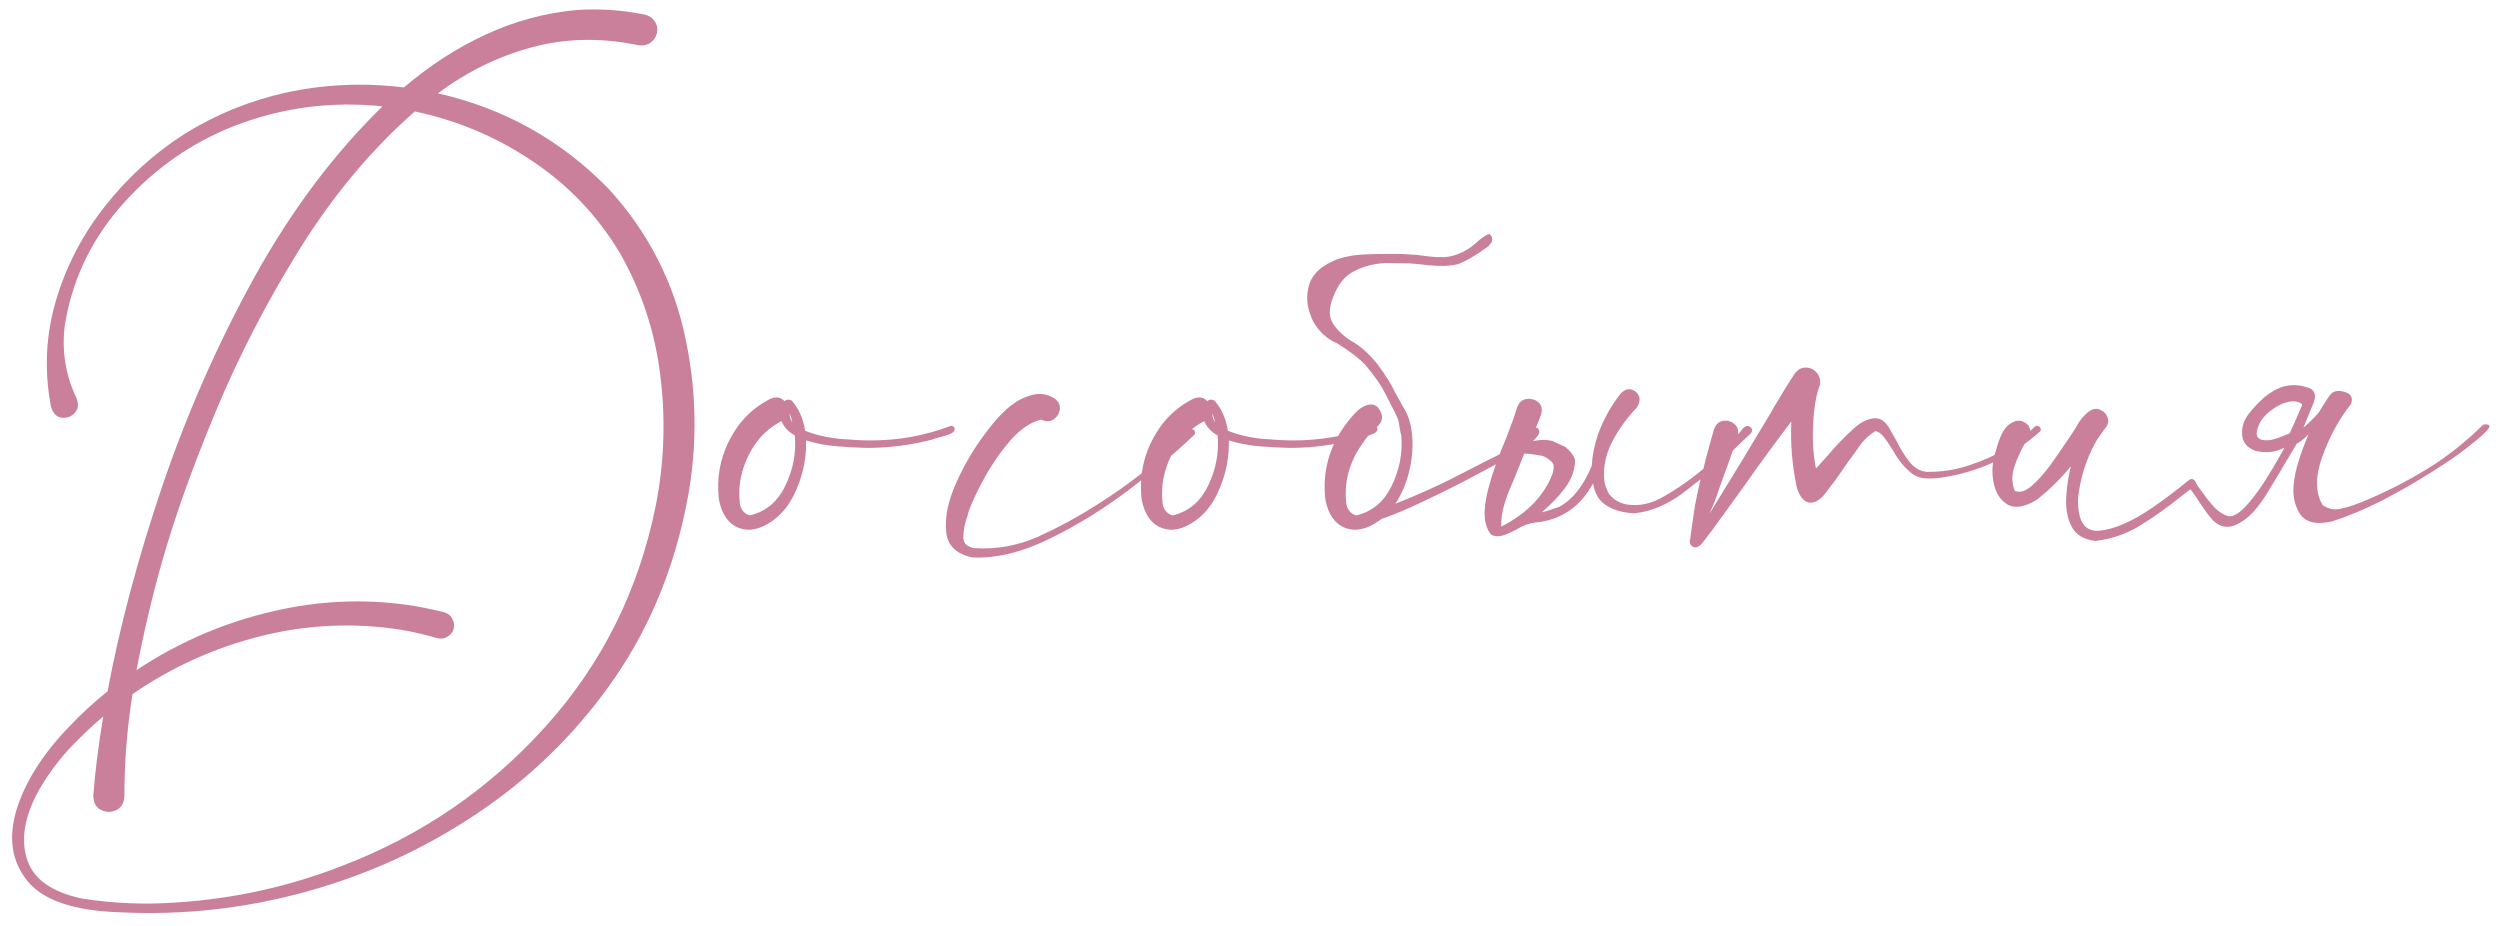<?xml version="1.0" encoding="UTF-8"?> <svg xmlns="http://www.w3.org/2000/svg" width="251" height="93" viewBox="0 0 251 93" fill="none"> <path d="M61.115 18.969C65.115 23.344 67.698 28.417 68.865 34.188C70.052 39.938 70.021 45.667 68.771 51.375C67.396 57.854 64.886 63.646 61.24 68.75C57.594 73.854 53.157 78.156 47.928 81.656C42.698 85.177 37 87.792 30.834 89.5C24.688 91.208 18.427 91.906 12.053 91.594C7.448 91.448 4.355 90.406 2.771 88.469C1.188 86.531 0.813 84.156 1.646 81.344C2.5 78.531 4.271 75.729 6.959 72.938C8.167 71.667 9.448 70.49 10.803 69.406C12.011 62.927 13.844 56.052 16.302 48.781C18.782 41.49 21.865 34.5 25.552 27.812C29.261 21.125 33.542 15.417 38.396 10.688C38.105 10.646 37.803 10.615 37.49 10.594C32.344 10.198 27.396 11 22.646 13C18.542 14.771 14.99 17.396 11.99 20.875C9.011 24.354 7.178 28.323 6.49 32.781C6.198 35.302 6.594 37.698 7.678 39.969C7.928 40.594 7.865 41.094 7.49 41.469C7.136 41.844 6.698 42 6.178 41.938C5.657 41.854 5.303 41.479 5.115 40.812C4.428 37.188 4.594 33.646 5.615 30.188C6.636 26.729 8.282 23.562 10.553 20.688C12.823 17.812 15.469 15.406 18.49 13.469C21.636 11.51 25.021 10.125 28.646 9.312C32.563 8.458 36.532 8.281 40.553 8.781C43.136 6.573 45.875 4.802 48.771 3.469C51.688 2.115 54.74 1.292 57.928 1C60.219 0.854 62.49 1.01 64.74 1.469C65.177 1.573 65.511 1.802 65.74 2.156C65.969 2.49 66.042 2.875 65.959 3.312C65.855 3.75 65.625 4.083 65.271 4.312C64.917 4.542 64.511 4.615 64.052 4.531C60.323 3.76 56.771 3.833 53.396 4.75C50.042 5.646 46.896 7.188 43.959 9.375C50.625 10.875 56.344 14.073 61.115 18.969ZM65.834 50.781C66.688 46.469 66.844 42.125 66.302 37.75C65.782 33.375 64.427 29.26 62.24 25.406C59.99 21.656 57.053 18.573 53.428 16.156C49.823 13.74 45.896 12.083 41.646 11.188C37.334 14.979 33.5 19.552 30.146 24.906C26.813 30.26 23.98 35.74 21.646 41.344C19.313 46.948 17.511 52 16.24 56.5C15.24 60.042 14.396 63.635 13.709 67.281C18.25 64.26 23.198 62.208 28.552 61.125C32.532 60.312 36.542 60.167 40.584 60.688C41.938 60.875 43.271 61.135 44.584 61.469C44.959 61.573 45.23 61.781 45.396 62.094C45.584 62.406 45.636 62.75 45.553 63.125C45.448 63.5 45.23 63.771 44.896 63.938C44.584 64.125 44.24 64.167 43.865 64.062C42.657 63.708 41.438 63.427 40.209 63.219C35.48 62.49 30.792 62.708 26.146 63.875C21.521 65.042 17.24 66.979 13.303 69.688C12.761 73.083 12.49 76.5 12.49 79.938C12.448 80.646 12.167 81.115 11.646 81.344C11.146 81.573 10.646 81.562 10.146 81.312C9.646 81.083 9.386 80.604 9.365 79.875C9.553 77.438 9.886 74.792 10.365 71.938C9.573 72.604 8.813 73.302 8.084 74.031C6.48 75.552 5.115 77.271 3.99 79.188C2.511 81.792 2.073 84.115 2.678 86.156C3.282 88.219 5.146 89.573 8.271 90.219C11.459 90.719 14.667 90.844 17.896 90.594C23.563 90.219 29.042 89 34.334 86.938C42.334 83.875 49.157 79.198 54.803 72.906C60.448 66.635 64.125 59.26 65.834 50.781ZM95.836 42.969C95.899 43.219 95.753 43.417 95.399 43.562C95.065 43.708 94.701 43.823 94.305 43.906C93.993 43.99 93.763 44.062 93.618 44.125C91.534 44.667 89.42 44.948 87.274 44.969C87.17 44.969 87.065 44.969 86.961 44.969C86.149 44.948 85.19 44.896 84.086 44.812C82.982 44.729 81.93 44.531 80.93 44.219C80.972 45.802 80.69 47.344 80.086 48.844C79.503 50.344 78.68 51.479 77.618 52.25C76.368 53.146 75.222 53.396 74.18 53C73.138 52.604 72.472 51.656 72.18 50.156C71.868 47.406 72.545 44.896 74.211 42.625C75.065 41.521 76.118 40.656 77.368 40.031C77.951 39.802 78.42 39.885 78.774 40.281C78.961 40.094 79.201 40.073 79.493 40.219C80.201 41.031 80.649 42.042 80.836 43.25C81.878 43.667 83.045 43.938 84.336 44.062C85.628 44.167 86.607 44.219 87.274 44.219C90.086 44.24 92.795 43.76 95.399 42.781C95.482 42.74 95.565 42.74 95.649 42.781C95.732 42.823 95.795 42.885 95.836 42.969ZM79.555 42.406C79.493 42.094 79.399 41.792 79.274 41.5C79.274 41.833 79.368 42.135 79.555 42.406ZM75.274 51.75C76.878 51.375 78.065 50.385 78.836 48.781C79.628 47.177 79.951 45.49 79.805 43.719C79.159 43.365 78.711 42.885 78.461 42.281C77.295 42.885 76.357 43.74 75.649 44.844C74.961 45.927 74.513 47.104 74.305 48.375C74.305 48.458 74.295 48.542 74.274 48.625C74.211 49.229 74.211 49.854 74.274 50.5C74.357 51.146 74.69 51.562 75.274 51.75ZM119.404 43.188C119.508 43.083 119.612 43.052 119.716 43.094C119.841 43.135 119.925 43.208 119.966 43.312C120.008 43.417 119.987 43.531 119.904 43.656C118.195 45.302 116.06 47.104 113.497 49.062C110.935 51.021 108.247 52.688 105.435 54.062C102.643 55.438 100.05 56.073 97.654 55.969C96.008 55.635 95.123 54.771 94.998 53.375C94.852 51.958 95.175 50.354 95.966 48.562C96.758 46.771 97.716 45.125 98.841 43.625C99.966 42.104 100.956 41.062 101.81 40.5C102.372 40.083 103.018 39.792 103.747 39.625C104.497 39.458 105.206 39.583 105.872 40C106.289 40.312 106.466 40.688 106.404 41.125C106.341 41.542 106.122 41.875 105.747 42.125C105.393 42.354 104.987 42.354 104.529 42.125C103.508 42.375 102.508 43.042 101.529 44.125C100.57 45.208 99.716 46.417 98.966 47.75C98.216 49.083 97.664 50.229 97.31 51.188C97.248 51.396 97.185 51.615 97.123 51.844C96.873 52.531 96.737 53.208 96.716 53.875C96.695 54.521 97.06 54.906 97.81 55.031C100.039 55.177 102.185 54.792 104.247 53.875C106.31 52.938 108.268 51.875 110.122 50.688C110.31 50.562 110.487 50.448 110.654 50.344C113.05 48.802 115.3 47.083 117.404 45.188C118.112 44.562 118.779 43.896 119.404 43.188ZM138.281 42.969C138.344 43.219 138.198 43.417 137.844 43.562C137.51 43.708 137.146 43.823 136.75 43.906C136.438 43.99 136.208 44.062 136.062 44.125C133.979 44.667 131.865 44.948 129.719 44.969C129.615 44.969 129.51 44.969 129.406 44.969C128.594 44.948 127.635 44.896 126.531 44.812C125.427 44.729 124.375 44.531 123.375 44.219C123.417 45.802 123.135 47.344 122.531 48.844C121.948 50.344 121.125 51.479 120.062 52.25C118.812 53.146 117.667 53.396 116.625 53C115.583 52.604 114.917 51.656 114.625 50.156C114.312 47.406 114.99 44.896 116.656 42.625C117.51 41.521 118.562 40.656 119.812 40.031C120.396 39.802 120.865 39.885 121.219 40.281C121.406 40.094 121.646 40.073 121.938 40.219C122.646 41.031 123.094 42.042 123.281 43.25C124.323 43.667 125.49 43.938 126.781 44.062C128.073 44.167 129.052 44.219 129.719 44.219C132.531 44.24 135.24 43.76 137.844 42.781C137.927 42.74 138.01 42.74 138.094 42.781C138.177 42.823 138.24 42.885 138.281 42.969ZM122 42.406C121.938 42.094 121.844 41.792 121.719 41.5C121.719 41.833 121.812 42.135 122 42.406ZM117.719 51.75C119.323 51.375 120.51 50.385 121.281 48.781C122.073 47.177 122.396 45.49 122.25 43.719C121.604 43.365 121.156 42.885 120.906 42.281C119.74 42.885 118.802 43.74 118.094 44.844C117.406 45.927 116.958 47.104 116.75 48.375C116.75 48.458 116.74 48.542 116.719 48.625C116.656 49.229 116.656 49.854 116.719 50.5C116.802 51.146 117.135 51.562 117.719 51.75ZM154.346 47.031L154.315 47.062C154.336 47.062 154.346 47.073 154.346 47.094V47.031ZM151.534 49.094L151.503 49.125C151.523 49.125 151.534 49.135 151.534 49.156V49.094ZM142.565 26.531L141.471 26.438L139.034 26.406C137.867 26.49 136.846 26.76 135.971 27.219C135.034 27.677 134.325 28.552 133.846 29.844C133.388 30.948 133.398 31.854 133.878 32.562C134.357 33.25 134.982 33.823 135.753 34.281C136.544 34.719 137.378 35.458 138.253 36.5C139.169 37.75 139.763 38.698 140.034 39.344L140.565 40.281L140.659 40.469C140.742 40.635 140.825 40.781 140.909 40.906C141.325 41.552 141.596 42.333 141.721 43.25C141.763 43.521 141.794 43.844 141.815 44.219C141.857 45.802 141.586 47.344 141.003 48.844C140.732 49.49 140.43 50.073 140.096 50.594C140.2 50.531 140.315 50.479 140.44 50.438C142.336 49.667 143.961 48.948 145.315 48.281C146.669 47.594 148.013 46.906 149.346 46.219C151.409 45.26 152.898 44.219 153.815 43.094C153.898 42.99 153.992 42.938 154.096 42.938C154.221 42.917 154.325 42.938 154.409 43C154.617 43.25 154.586 43.531 154.315 43.844C154.065 44.156 153.763 44.458 153.409 44.75C153.159 44.958 152.794 45.198 152.315 45.469C150.669 46.365 148.982 47.271 147.253 48.188C145.544 49.083 143.596 50.031 141.409 51.031C140.471 51.448 139.575 51.802 138.721 52.094C138.638 52.156 138.565 52.208 138.503 52.25C137.253 53.146 136.107 53.396 135.065 53C134.023 52.604 133.357 51.656 133.065 50.156C132.753 47.406 133.43 44.896 135.096 42.625C135.763 41.729 136.294 41.167 136.69 40.938C137.357 40.521 137.898 40.5 138.315 40.875C138.94 41.646 138.898 42.323 138.19 42.906C137.773 43.198 137.221 43.865 136.534 44.906C135.846 45.948 135.398 47.104 135.19 48.375C135.19 48.458 135.18 48.542 135.159 48.625C135.096 49.229 135.096 49.854 135.159 50.5C135.242 51.146 135.575 51.562 136.159 51.75C137.763 51.375 138.95 50.385 139.721 48.781C140.513 47.177 140.836 45.49 140.69 43.719C140.669 43.698 140.617 43.469 140.534 43.031C140.471 42.594 140.44 42.385 140.44 42.406C140.419 42.323 140.398 42.24 140.378 42.156C140.336 42.01 140.221 41.75 140.034 41.375L139.753 40.844L139.628 40.594L139.096 39.531C138.68 38.698 138.013 37.74 137.096 36.656C136.471 35.99 135.523 35.26 134.253 34.469C133.232 34.052 132.419 33.302 131.815 32.219C131.294 31.094 131.128 30.073 131.315 29.156C131.482 27.865 132.336 26.875 133.878 26.188C134.273 26 134.805 25.844 135.471 25.719C135.95 25.594 136.971 25.521 138.534 25.5H140.721L142.284 25.594C143.409 25.76 144.19 25.833 144.628 25.812C145.169 25.854 145.763 25.75 146.409 25.5C147.075 25.229 147.628 24.896 148.065 24.5C148.773 23.854 149.273 23.521 149.565 23.5C149.794 23.708 149.867 23.969 149.784 24.281L149.44 24.719C148.336 25.531 147.388 26.104 146.596 26.438C145.805 26.75 144.461 26.781 142.565 26.531ZM123.693 40.906V40.969C123.693 40.948 123.682 40.938 123.661 40.938L123.693 40.906ZM154.443 40.969V40.906L154.411 40.938C154.432 40.938 154.443 40.948 154.443 40.969ZM155.411 46.062C155.14 45.854 154.859 45.74 154.568 45.719H154.536C154.015 45.615 153.515 45.552 153.036 45.531L152.568 46.719L151.911 48.344C151.557 49.115 151.265 49.875 151.036 50.625C150.807 51.375 150.703 52.125 150.724 52.875C152.036 52.208 153.13 51.417 154.005 50.5C154.859 49.583 155.474 48.625 155.849 47.625C155.974 47.292 156.015 46.969 155.974 46.656C155.89 46.448 155.703 46.25 155.411 46.062ZM160.036 48.969C159.995 48.823 159.963 48.677 159.943 48.531C158.755 50.74 156.984 52.031 154.63 52.406C153.943 52.448 153.318 52.604 152.755 52.875C152.234 53.188 151.713 53.448 151.193 53.656C150.609 53.885 150.12 53.896 149.724 53.688C148.953 52.812 148.849 51.292 149.411 49.125C149.828 47.521 150.443 45.781 151.255 43.906C151.797 42.49 152.151 41.49 152.318 40.906C152.505 40.406 152.818 40.125 153.255 40.062C153.713 40 154.109 40.104 154.443 40.375C154.776 40.667 154.87 41.083 154.724 41.625C154.599 41.979 154.474 42.302 154.349 42.594C153.974 43.469 153.713 44.062 153.568 44.375L153.724 44.344C154.515 44.135 155.234 44.115 155.88 44.281L157.224 44.906H157.193C157.651 45.281 157.963 45.677 158.13 46.094C158.172 47.073 157.828 48.052 157.099 49.031C156.536 49.802 155.765 50.604 154.786 51.438C154.974 51.396 155.234 51.323 155.568 51.219C155.901 51.115 156.234 51 156.568 50.875C157.922 50.125 159.005 48.75 159.818 46.75C159.859 45.771 160.068 44.719 160.443 43.594C161.026 42.031 161.797 40.656 162.755 39.469C163.13 39.115 163.495 39 163.849 39.125C164.203 39.25 164.443 39.479 164.568 39.812C164.672 40.167 164.588 40.542 164.318 40.938C163.338 41.958 162.515 43.104 161.849 44.375C161.203 45.646 160.943 46.927 161.068 48.219C161.13 48.698 161.297 49.167 161.568 49.625C162.026 50.188 162.63 50.531 163.38 50.656C164.63 50.844 165.89 50.552 167.161 49.781C169.182 48.615 171.026 47.198 172.693 45.531C173.526 44.719 174.307 43.865 175.036 42.969C175.203 42.802 175.37 42.74 175.536 42.781C175.703 42.823 175.818 42.917 175.88 43.062C175.943 43.229 175.89 43.396 175.724 43.562L174.349 44.875C172.849 46.375 171.255 47.76 169.568 49.031C167.755 50.531 165.911 51.365 164.036 51.531C162.474 51.448 161.328 50.99 160.599 50.156C160.349 49.823 160.161 49.427 160.036 48.969ZM204.289 42.844C204.414 42.74 204.528 42.719 204.633 42.781C204.758 42.823 204.841 42.906 204.883 43.031C204.924 43.135 204.893 43.24 204.789 43.344C201.935 45.885 198.612 47.427 194.82 47.969C194.341 48.031 193.851 48.052 193.351 48.031C192.851 48.01 192.393 47.854 191.976 47.562C191.205 46.938 190.591 46.198 190.133 45.344C190.049 45.219 189.955 45.073 189.851 44.906C189.643 44.552 189.403 44.208 189.133 43.875C188.883 43.542 188.601 43.344 188.289 43.281C187.58 43.719 186.976 44.323 186.476 45.094C186.351 45.281 186.226 45.458 186.101 45.625C185.768 46.062 185.445 46.51 185.133 46.969C184.591 47.781 184.008 48.583 183.383 49.375C182.841 50.125 182.289 50.49 181.726 50.469C181.164 50.427 180.726 49.938 180.414 49C179.935 46.792 179.747 44.562 179.851 42.312C178.247 44.417 176.685 46.552 175.164 48.719C174.476 49.656 173.799 50.594 173.133 51.531C173.028 51.698 172.914 51.854 172.789 52C172.247 52.771 171.685 53.531 171.101 54.281C171.06 54.344 171.018 54.396 170.976 54.438C170.851 54.625 170.674 54.781 170.445 54.906C170.237 54.99 170.049 54.969 169.883 54.844C169.716 54.719 169.643 54.542 169.664 54.312C169.747 53.729 169.83 53.135 169.914 52.531C169.997 51.906 170.091 51.281 170.195 50.656C170.383 49.656 170.601 48.656 170.851 47.656C170.935 47.406 171.008 47.146 171.07 46.875C171.112 46.667 171.164 46.448 171.226 46.219C171.518 45.115 171.799 44.094 172.07 43.156C172.258 42.615 172.57 42.312 173.008 42.25C173.445 42.188 173.83 42.302 174.164 42.594C174.497 42.885 174.591 43.312 174.445 43.875C173.924 45.417 173.362 47 172.758 48.625C172.674 48.875 172.591 49.115 172.508 49.344C172.299 50.01 172.039 50.677 171.726 51.344C171.705 51.406 171.685 51.469 171.664 51.531C171.81 51.281 171.955 51.042 172.101 50.812C173.997 47.75 175.893 44.625 177.789 41.438C177.893 41.25 177.997 41.062 178.101 40.875C178.226 40.667 178.362 40.448 178.508 40.219C179.07 39.26 179.633 38.354 180.195 37.5C180.528 37.083 180.903 36.885 181.32 36.906C181.737 36.906 182.091 37.073 182.383 37.406C182.674 37.719 182.789 38.125 182.726 38.625C182.351 39.583 182.122 40.896 182.039 42.562C181.955 44.208 182.049 45.698 182.32 47.031C182.758 46.573 183.174 46.115 183.57 45.656C184.32 44.76 185.143 43.906 186.039 43.094C186.747 42.427 187.445 42.062 188.133 42C188.82 41.917 189.403 42.365 189.883 43.344C190.028 43.615 190.195 43.906 190.383 44.219C190.737 44.948 191.164 45.646 191.664 46.312C192.164 46.958 192.758 47.312 193.445 47.375C194.862 47.396 196.247 47.188 197.601 46.75C198.976 46.312 200.268 45.74 201.476 45.031C202.518 44.406 203.455 43.677 204.289 42.844ZM203.354 44.469C203.354 44.49 203.343 44.5 203.323 44.5C203.343 44.5 203.354 44.49 203.354 44.469ZM231.01 40.938L231.073 40.812L231.104 40.719C231.187 40.552 230.989 40.417 230.51 40.312C229.823 40.229 229.073 40.469 228.26 41.031C227.448 41.573 226.927 42.198 226.698 42.906C226.343 43.885 226.75 44.312 227.916 44.188C228.437 44.083 229.093 43.854 229.885 43.5C230.281 42.667 230.656 41.812 231.01 40.938ZM203.291 44.562V44.531C203.312 44.531 203.323 44.521 203.323 44.5C203.302 44.521 203.291 44.542 203.291 44.562ZM219.698 48.25H219.729C219.812 48.146 219.916 48.094 220.041 48.094C220.187 48.094 220.302 48.167 220.385 48.312C220.427 48.354 220.458 48.406 220.479 48.469C220.562 48.677 220.833 49.073 221.291 49.656C221.479 49.927 221.698 50.208 221.948 50.5C221.968 50.521 221.989 50.552 222.01 50.594C222.114 50.698 222.218 50.812 222.323 50.938C222.781 51.396 223.239 51.688 223.698 51.812C224.281 51.958 225.083 51.385 226.104 50.094C226.875 49.177 227.895 47.583 229.166 45.312L229.354 44.938C228.52 45.396 227.562 45.51 226.479 45.281C225.541 44.927 225.083 44.323 225.104 43.469C225.083 42.823 225.302 42.188 225.76 41.562C226.218 40.979 226.75 40.417 227.354 39.875C228.062 39.312 228.698 38.958 229.26 38.812C230.01 38.604 230.791 38.625 231.604 38.875C232.375 39.083 232.604 39.604 232.291 40.438C232.145 40.771 232.01 41.094 231.885 41.406C231.656 41.99 231.448 42.5 231.26 42.938C231.718 42.562 232.229 42.062 232.791 41.438C233.125 40.875 233.489 40.302 233.885 39.719C234.218 39.26 234.718 39.135 235.385 39.344C236.052 39.531 236.27 39.938 236.041 40.562C234.833 42.083 233.875 43.844 233.166 45.844C232.437 47.844 232.448 49.469 233.198 50.719C233.76 51.094 234.333 51.219 234.916 51.094C235.5 50.969 235.958 50.844 236.291 50.719C236.604 50.594 236.906 50.479 237.198 50.375C239.427 49.458 241.583 48.365 243.666 47.094C245.729 45.823 247.614 44.333 249.323 42.625C249.843 42.562 250.031 42.677 249.885 42.969C249.718 43.24 249.343 43.615 248.76 44.094C248.177 44.573 247.541 45.073 246.854 45.594C246.145 46.094 245.51 46.521 244.948 46.875C244.385 47.25 244.041 47.469 243.916 47.531C242.354 48.51 240.75 49.427 239.104 50.281C237.458 51.115 235.812 51.802 234.166 52.344C232.52 52.719 231.416 52.438 230.854 51.5C230.291 50.562 230.125 49.438 230.354 48.125C230.5 47.042 230.968 45.542 231.76 43.625C231.406 44 231.01 44.312 230.573 44.562C230.531 44.667 230.448 44.812 230.323 45C230.031 45.5 229.739 45.99 229.448 46.469C229.26 46.802 229.052 47.156 228.823 47.531C228.364 48.281 227.895 49.052 227.416 49.844C226.979 50.51 226.541 51.073 226.104 51.531C225.666 51.99 225.177 52.354 224.635 52.625C223.552 53.167 222.604 52.885 221.791 51.781C221.729 51.719 221.687 51.667 221.666 51.625C221.187 50.979 220.781 50.385 220.448 49.844C220.218 49.51 220.041 49.271 219.916 49.125C219.52 49.417 219.114 49.729 218.698 50.062C217.448 51.062 216.145 51.979 214.791 52.812C213.437 53.625 211.968 54.125 210.385 54.312C209.198 54.167 208.395 53.677 207.979 52.844C207.562 52.01 207.385 51.042 207.448 49.938C207.51 48.833 207.666 47.792 207.916 46.812C206.895 48.062 205.75 49.188 204.479 50.188C203.229 50.938 202.239 51.083 201.51 50.625C200.781 50.167 200.323 49.406 200.135 48.344C199.948 47.281 200.041 46.219 200.416 45.156C200.75 43.885 201.166 43.052 201.666 42.656C202.187 42.26 202.656 42.146 203.073 42.312C203.51 42.479 203.77 42.792 203.854 43.25C203.958 43.688 203.75 44.125 203.229 44.562H203.291C203.27 44.562 203.26 44.573 203.26 44.594C202.864 45.26 202.52 46.031 202.229 46.906C201.958 47.76 201.979 48.552 202.291 49.281C202.77 49.49 203.323 49.333 203.948 48.812C204.573 48.271 205.187 47.594 205.791 46.781C206.395 45.948 206.916 45.198 207.354 44.531C207.604 44.156 207.802 43.865 207.948 43.656C208.114 43.427 208.281 43.167 208.448 42.875C208.802 42.188 209.26 41.646 209.823 41.25C210.198 41.021 210.552 40.99 210.885 41.156C211.239 41.302 211.479 41.562 211.604 41.938C211.729 42.292 211.656 42.635 211.385 42.969C211.302 43.073 211.229 43.167 211.166 43.25H211.135L211.166 43.281C211.145 43.302 211.114 43.333 211.073 43.375C211.052 43.396 211.041 43.417 211.041 43.438C210.75 43.812 210.5 44.198 210.291 44.594C209.375 46.323 208.823 48.156 208.635 50.094C208.593 52.344 209.302 53.406 210.76 53.281C212.239 53.156 214.02 52.385 216.104 50.969C217.479 50.01 218.677 49.104 219.698 48.25Z" fill="#CA7F9A"></path> </svg> 
